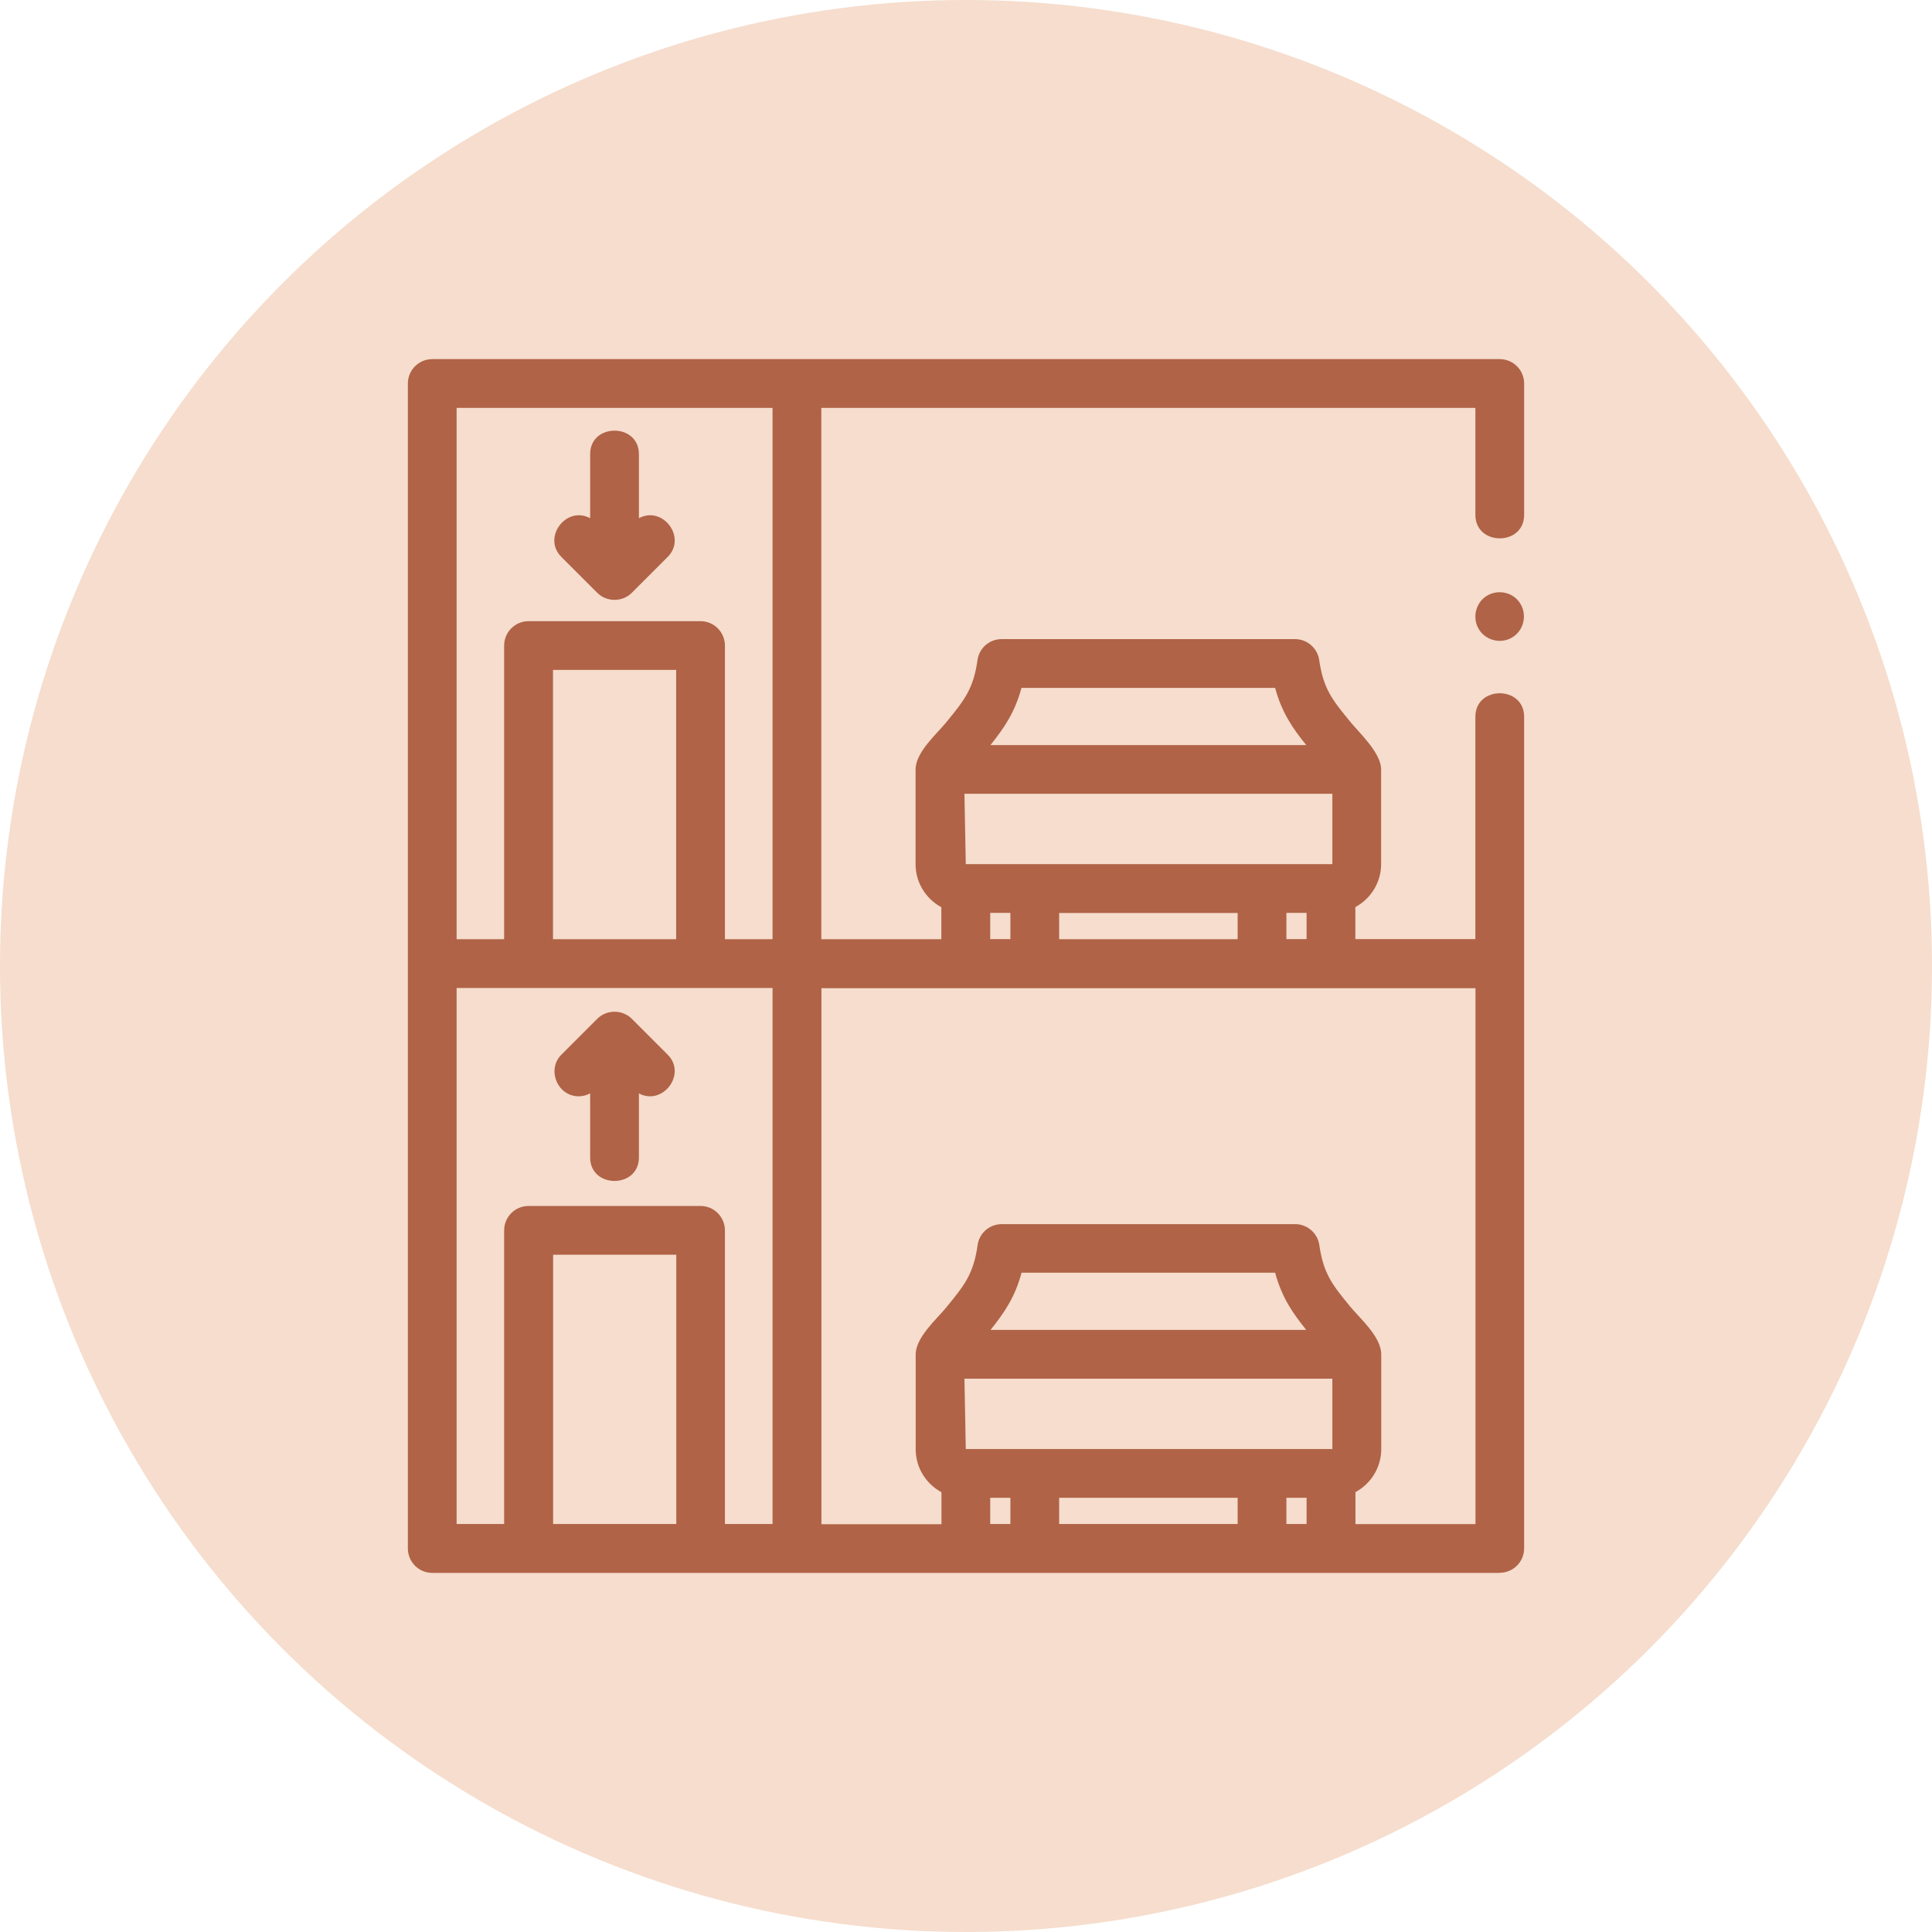 <?xml version="1.0" encoding="UTF-8"?> <svg xmlns="http://www.w3.org/2000/svg" xmlns:xlink="http://www.w3.org/1999/xlink" xmlns:xodm="http://www.corel.com/coreldraw/odm/2003" xml:space="preserve" width="14.084mm" height="14.084mm" version="1.1" style="shape-rendering:geometricPrecision; text-rendering:geometricPrecision; image-rendering:optimizeQuality; fill-rule:evenodd; clip-rule:evenodd" viewBox="0 0 173.18 173.18"> <defs> <style type="text/css"> .fil0 {fill:#F6DDCD} .fil1 {fill:#B06347;fill-rule:nonzero} </style> </defs> <g id="Layer_x0020_1">  <g id="_2391980241232"> <circle class="fil0" cx="86.59" cy="86.59" r="86.59"></circle> <g> <path class="fil1" d="M134.43 140.98c1.21,0 2.19,-0.98 2.19,-2.19l0 -74.54c0,-2.81 -4.37,-2.81 -4.37,0l0 19.93 -10.76 0c0,-0 0,-0 0,-0l0 -2.87c1.37,-0.74 2.31,-2.19 2.31,-3.85l0 -8.49c0,-1.48 -1.94,-3.26 -2.78,-4.29 -1.59,-1.94 -2.38,-2.91 -2.76,-5.45l-0.01 -0.07c-0.16,-1.07 -1.08,-1.87 -2.16,-1.87l-26.31 0c-1.09,0 -2.01,0.8 -2.16,1.88 -0.37,2.61 -1.19,3.61 -2.83,5.61 -0.83,1.02 -2.72,2.65 -2.72,4.2l0 8.49c0,1.66 0.94,3.11 2.31,3.85l0 2.87c0,0 0,0 0,0l-10.76 -0 0 -47.63 58.63 0 0 9.59c0,2.81 4.37,2.81 4.37,0l0 -11.77c0,-1.21 -0.98,-2.19 -2.19,-2.19l-95.68 0c-1.21,0 -2.19,0.98 -2.19,2.19l0 104.42c0,1.21 0.98,2.19 2.19,2.19l95.68 0zm-93.49 -104.42l28.31 0 0 47.63 -4.27 0 0 -26.32c0,-1.21 -0.98,-2.19 -2.19,-2.19l-15.41 0c-1.21,0 -2.19,0.98 -2.19,2.19l0 26.32 -4.26 0 0 -47.63zm19.67 47.63l-11.04 0 0 -24.14 11.04 0 0 24.14zm8.64 4.37l0 48.05 -4.27 0 0 -26.32c0,-1.21 -0.98,-2.19 -2.19,-2.19l-15.41 0c-1.21,0 -2.19,0.98 -2.19,2.19l0 26.32 -4.26 0 0 -48.05 28.31 0zm-19.67 48.05l0 -24.14 11.04 0 0 24.14 -11.04 0zm65.73 -2.35l1.81 0 0 2.35c0,0 -0,0 -0,0l-1.81 0 0 -2.35zm-28.74 -4.37l-0.12 -6.31 32.98 0 0 6.31c0,0 0,0 -0,0l-0.12 0 -32.73 0zm2.22 -10.68c1.2,-1.5 2.19,-2.91 2.78,-5.13l22.73 0c0.6,2.23 1.58,3.63 2.79,5.13l-28.31 0zm1.78 17.4c0,0 0,0 -0,0l-1.81 0 0 -2.35 1.81 0 0 2.35zm4.37 0l0 -2.35 16 0 0 2.35c0,0 0,0 0,0l-16 0c0,-0 0,-0 0,-0l0 0zm-4.37 -52.43c0,0 0,0 -0,0l-1.81 0 0 -2.35 1.81 0 0 2.35zm-4 -6.72l-0.12 -6.31 32.98 0 0 6.31c0,0 0,0 -0,0l-0.12 0 -32.73 0zm28.74 4.37l1.81 0 0 2.35c0,0 -0,0 -0,0l-1.81 0 0 -2.35zm-23.74 -20.17l22.73 0c0.6,2.23 1.58,3.63 2.79,5.13l-28.31 0c1.2,-1.5 2.19,-2.91 2.78,-5.13l0 0zm3.37 22.53l0 -2.35 16 0 0 2.35c0,0 0,0 0,0l-16 0c0,-0 0,-0 0,-0l-0 0zm37.32 4.38l0 48.05 -10.76 0c0,-0 0,-0 0,-0l0 -2.87c1.37,-0.74 2.31,-2.19 2.31,-3.85l0 -8.49c0,-1.59 -1.91,-3.23 -2.78,-4.29 -1.59,-1.94 -2.38,-2.91 -2.76,-5.45l-0.01 -0.07c-0.16,-1.07 -1.08,-1.87 -2.16,-1.87l-26.31 0c-1.09,0 -2.01,0.8 -2.16,1.88 -0.37,2.61 -1.19,3.61 -2.83,5.61 -0.83,1.02 -2.72,2.65 -2.72,4.2l0 8.49c0,1.66 0.94,3.11 2.31,3.85l0 2.87c0,0 0,0 0,0l-10.76 0 0 -48.05 58.63 0z"></path> <path class="fil1" d="M51.87 98.27c0.36,0 0.71,-0.09 1.03,-0.26l0 5.74c0,2.81 4.37,2.81 4.37,0l0 -5.74c2.13,1.14 4.32,-1.73 2.58,-3.47l-3.22 -3.22c-0.84,-0.84 -2.25,-0.84 -3.09,0l-3.22 3.22c-1.33,1.33 -0.36,3.73 1.55,3.73l0 0z"></path> <path class="fil1" d="M53.54 53.14c0.84,0.84 2.25,0.84 3.09,0l3.22 -3.22c1.74,-1.74 -0.44,-4.62 -2.58,-3.47l0 -5.74c0,-2.81 -4.37,-2.81 -4.37,0l0 5.74c-2.14,-1.15 -4.32,1.73 -2.58,3.47l3.22 3.22z"></path> <path class="fil1" d="M136.24 54.05c-0.65,-1 -2.04,-1.26 -3.03,-0.6 -0.99,0.66 -1.26,2.04 -0.6,3.03 0.66,0.99 2.04,1.27 3.03,0.6 0.99,-0.66 1.26,-2.04 0.6,-3.03z"></path> </g> </g> </g> </svg> 
